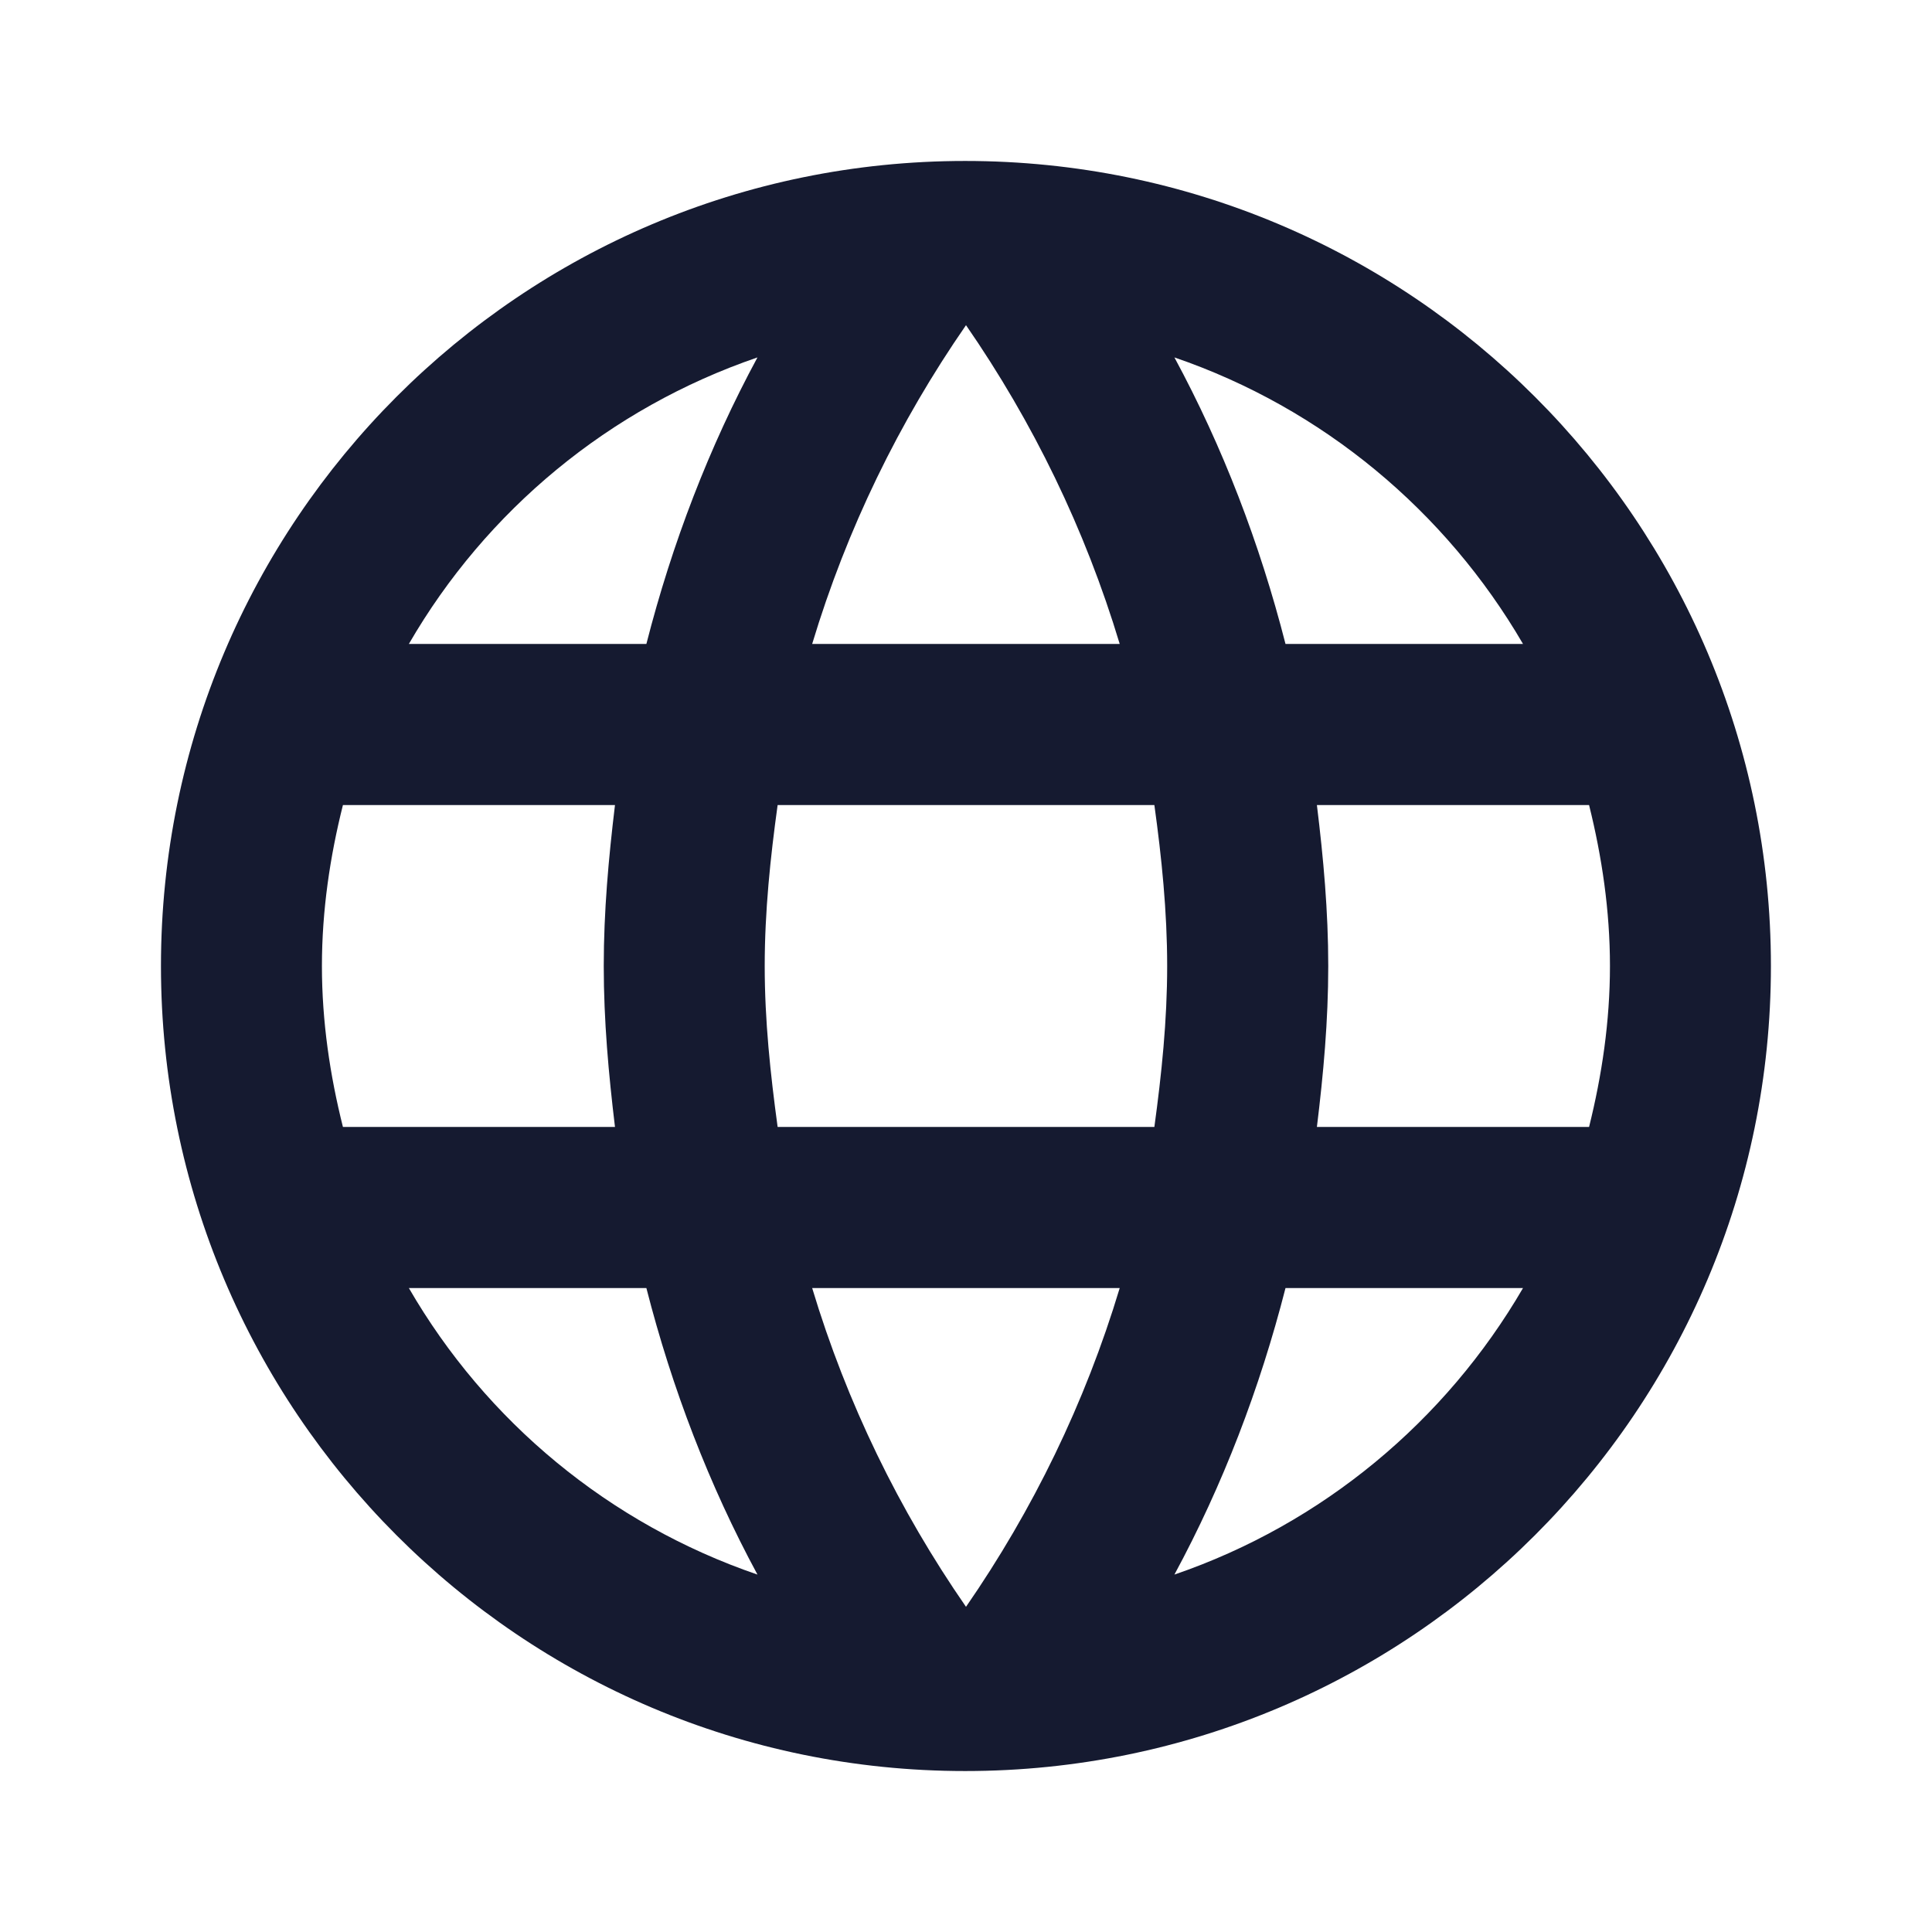 <svg width="16" height="16" viewBox="0 0 16 16" fill="none" xmlns="http://www.w3.org/2000/svg">
<path d="M7.993 1.333C4.313 1.333 1.333 4.32 1.333 8C1.333 11.68 4.313 14.667 7.993 14.667C11.68 14.667 14.666 11.68 14.666 8C14.666 4.32 11.68 1.333 7.993 1.333ZM12.613 5.333H10.646C10.433 4.5 10.126 3.7 9.726 2.96C10.953 3.38 11.973 4.233 12.613 5.333ZM8 2.693C8.553 3.493 8.986 4.38 9.273 5.333H6.726C7.013 4.38 7.446 3.493 8 2.693ZM2.84 9.333C2.733 8.907 2.666 8.46 2.666 8C2.666 7.54 2.733 7.093 2.84 6.667H5.093C5.04 7.107 5 7.547 5 8C5 8.453 5.04 8.893 5.093 9.333H2.84ZM3.386 10.667H5.353C5.566 11.5 5.873 12.3 6.273 13.04C5.046 12.62 4.026 11.773 3.386 10.667ZM5.353 5.333H3.386C4.026 4.227 5.046 3.38 6.273 2.96C5.873 3.7 5.566 4.5 5.353 5.333ZM8 13.307C7.446 12.507 7.013 11.62 6.726 10.667H9.273C8.986 11.62 8.553 12.507 8 13.307ZM9.56 9.333H6.44C6.38 8.893 6.333 8.453 6.333 8C6.333 7.547 6.38 7.1 6.44 6.667H9.56C9.62 7.1 9.666 7.547 9.666 8C9.666 8.453 9.62 8.893 9.56 9.333ZM9.726 13.04C10.126 12.3 10.433 11.5 10.646 10.667H12.613C11.973 11.767 10.953 12.62 9.726 13.04ZM10.906 9.333C10.96 8.893 11 8.453 11 8C11 7.547 10.96 7.107 10.906 6.667H13.16C13.266 7.093 13.333 7.54 13.333 8C13.333 8.46 13.266 8.907 13.16 9.333H10.906Z" fill="#151A30"/>
</svg>
